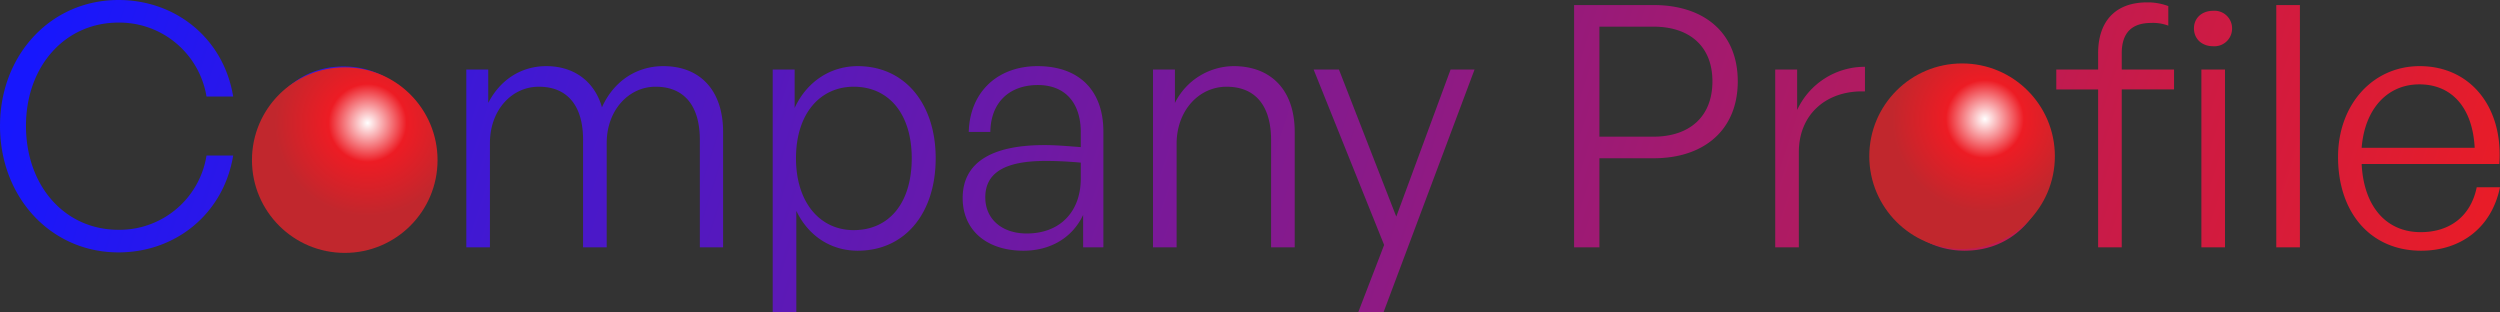 <?xml version="1.0" encoding="UTF-8"?> <svg xmlns="http://www.w3.org/2000/svg" xmlns:xlink="http://www.w3.org/1999/xlink" width="644.583" height="80.562" viewBox="0 0 644.583 80.562"><rect x="0" y="0" width="644.583" height="80.562" fill="#333333" stroke="none"/><defs><linearGradient id="a" y1="0.448" x2="1.009" y2="0.5" gradientUnits="objectBoundingBox"><stop offset="0" stop-color="#1717fd"></stop><stop offset="1" stop-color="#ec1c24"></stop></linearGradient><radialGradient id="b" cx="0.623" cy="0.3" r="0.5" gradientTransform="translate(0)" gradientUnits="objectBoundingBox"><stop offset="0" stop-color="#fff"></stop><stop offset="0.42" stop-color="#ed1c24"></stop><stop offset="1" stop-color="#c1272d"></stop></radialGradient></defs><g transform="translate(6595.52 10238.771)"><path d="M34.017,1.305c14.877,0,27.144-10.092,29.58-24.969H56.724A22.71,22.71,0,0,1,34.017-4.524c-13.833,0-23.838-11.31-23.838-26.8,0-15.312,10-26.622,23.838-26.622A22.766,22.766,0,0,1,56.724-38.889H63.6c-2.436-14.877-14.7-24.882-29.58-24.882-17.4,0-30.537,14.094-30.537,32.451C3.48-12.876,16.617,1.305,34.017,1.305ZM92.046.87c12.7,0,21.837-10.005,21.837-23.838,0-13.746-9.135-23.664-21.837-23.664-12.615,0-21.75,9.918-21.75,23.664C70.3-9.135,79.431.87,92.046.87Zm0-5.307c-8.874,0-15.573-7.134-15.573-18.531,0-11.223,6.7-18.357,15.573-18.357,8.961,0,15.66,7.134,15.66,18.357C107.706-11.571,101.007-4.437,92.046-4.437ZM129.8,0V-26.883c0-8.439,5.568-14.529,12.615-14.529,7.4,0,11.4,4.959,11.4,13.659V0h6.09V-26.883c0-8.439,5.655-14.529,12.615-14.529,7.4,0,11.4,4.959,11.4,13.659V0h6V-29.754c0-10.7-5.916-16.965-15.4-16.965-7.221,0-12.963,4.176-15.834,10.614-1.914-6.7-7.221-10.614-14.355-10.614-6.525,0-11.919,3.567-14.964,9.483v-8.613h-5.655V0ZM244.731-22.968c0-14.007-7.917-23.751-20.1-23.751-7.047,0-13.137,4-16.269,10.788v-9.918H202.71v62.64h6.09V-9.4C211.932-2.871,217.761.87,224.634.87,236.814.87,244.731-8.787,244.731-22.968Zm-6.177,0c0,11.745-6,18.531-14.964,18.531-8.7,0-14.877-7.134-14.877-18.531,0-11.658,6.351-18.444,14.877-18.444C232.551-41.412,238.554-34.539,238.554-22.968ZM282.75,0h5.22V-29.841c0-10.614-6.264-16.878-16.965-16.878-10.44,0-17.487,6.786-17.748,16.965h5.568c.087-7.482,4.785-12.093,12.267-12.093,6.96,0,11.049,4.524,11.049,12.18v3.828c-4.524-.348-6.612-.522-9.4-.522-13.92,0-21.054,4.7-21.054,13.659,0,8.265,6.177,13.572,15.66,13.572,7.134,0,12.7-3.48,15.4-9.222ZM257.52-12.876c0-6.351,5.046-9.4,15.486-9.4,2.523,0,5.22.087,9.135.435v4.089c0,8.613-5.394,14.181-13.92,14.181C261.783-3.567,257.52-7.308,257.52-12.876Zm49.329-13.833c0-8.526,5.742-14.7,12.876-14.7,7.482,0,11.484,4.959,11.484,13.746V0h6.09V-29.754c0-10.875-6.177-16.965-15.747-16.965a17.061,17.061,0,0,0-15.138,9.483v-8.613h-5.655V0h6.09Zm76.821-19.14h-6.177L363.486-7.917,348.7-45.849h-6.525L360.354-.609l-6.7,17.4h6.525Zm46.2,22.881c12.876,0,21.663-7.221,21.663-19.836s-8.787-19.662-21.663-19.662H409.335V0h6.525V-22.968ZM429.78-56.9C439.089-56.9,445-51.852,445-42.8c0,9.135-5.916,14.268-15.225,14.268H415.86V-56.9Zm37.5,32.364c0-10.005,7.395-16.008,17.052-15.66v-6.351a19.192,19.192,0,0,0-17.487,11.136v-10.44h-5.655V0h6.09Zm42.8,25.4c12.7,0,21.837-10.005,21.837-23.838,0-13.746-9.135-23.664-21.837-23.664-12.615,0-21.75,9.918-21.75,23.664C488.331-9.135,497.466.87,510.081.87Zm0-5.307c-8.874,0-15.573-7.134-15.573-18.531,0-11.223,6.7-18.357,15.573-18.357,8.961,0,15.66,7.134,15.66,18.357C525.741-11.571,519.042-4.437,510.081-4.437ZM550.536,0V-40.716h13.485v-5.133H550.536v-4.176c0-5.394,2.7-7.83,7.569-7.83a11.046,11.046,0,0,1,4.437.7v-5.046a15.046,15.046,0,0,0-5.481-.957c-8,0-12.615,4.7-12.615,13.137v4.176H533.658v5.133h10.788V0Zm28.449-56.463a4.532,4.532,0,0,0-4.872-4.524c-2.958,0-4.959,1.914-4.959,4.524,0,2.7,2,4.611,4.959,4.611A4.55,4.55,0,0,0,578.985-56.463ZM577.158,0V-45.849h-6.09V0Zm19.314,0V-62.466h-6.09V0ZM627.7.87c10.527,0,18.27-6.177,20.358-16.356h-6c-1.479,7.308-6.786,11.571-14.442,11.571-8.961,0-14.7-6.7-15.225-17.574h35.5c1.044-14.7-7.482-25.23-20.532-25.23-12.18,0-21.054,10.005-21.054,23.4C606.3-8.787,614.829.87,627.7.87Zm-.435-42.891c8.439,0,13.746,6.09,14.268,16.356H612.393C613.176-35.67,619-42.021,627.27-42.021Z" transform="translate(-6599 -10175)" fill="url(#a)"></path><ellipse cx="23.925" cy="23.925" rx="23.925" ry="23.925" transform="translate(-6113.556 -10222.415)" fill="url(#b)"></ellipse><ellipse cx="23.925" cy="23.925" rx="23.925" ry="23.925" transform="translate(-6530.556 -10221.415)" fill="url(#b)"></ellipse></g></svg> 